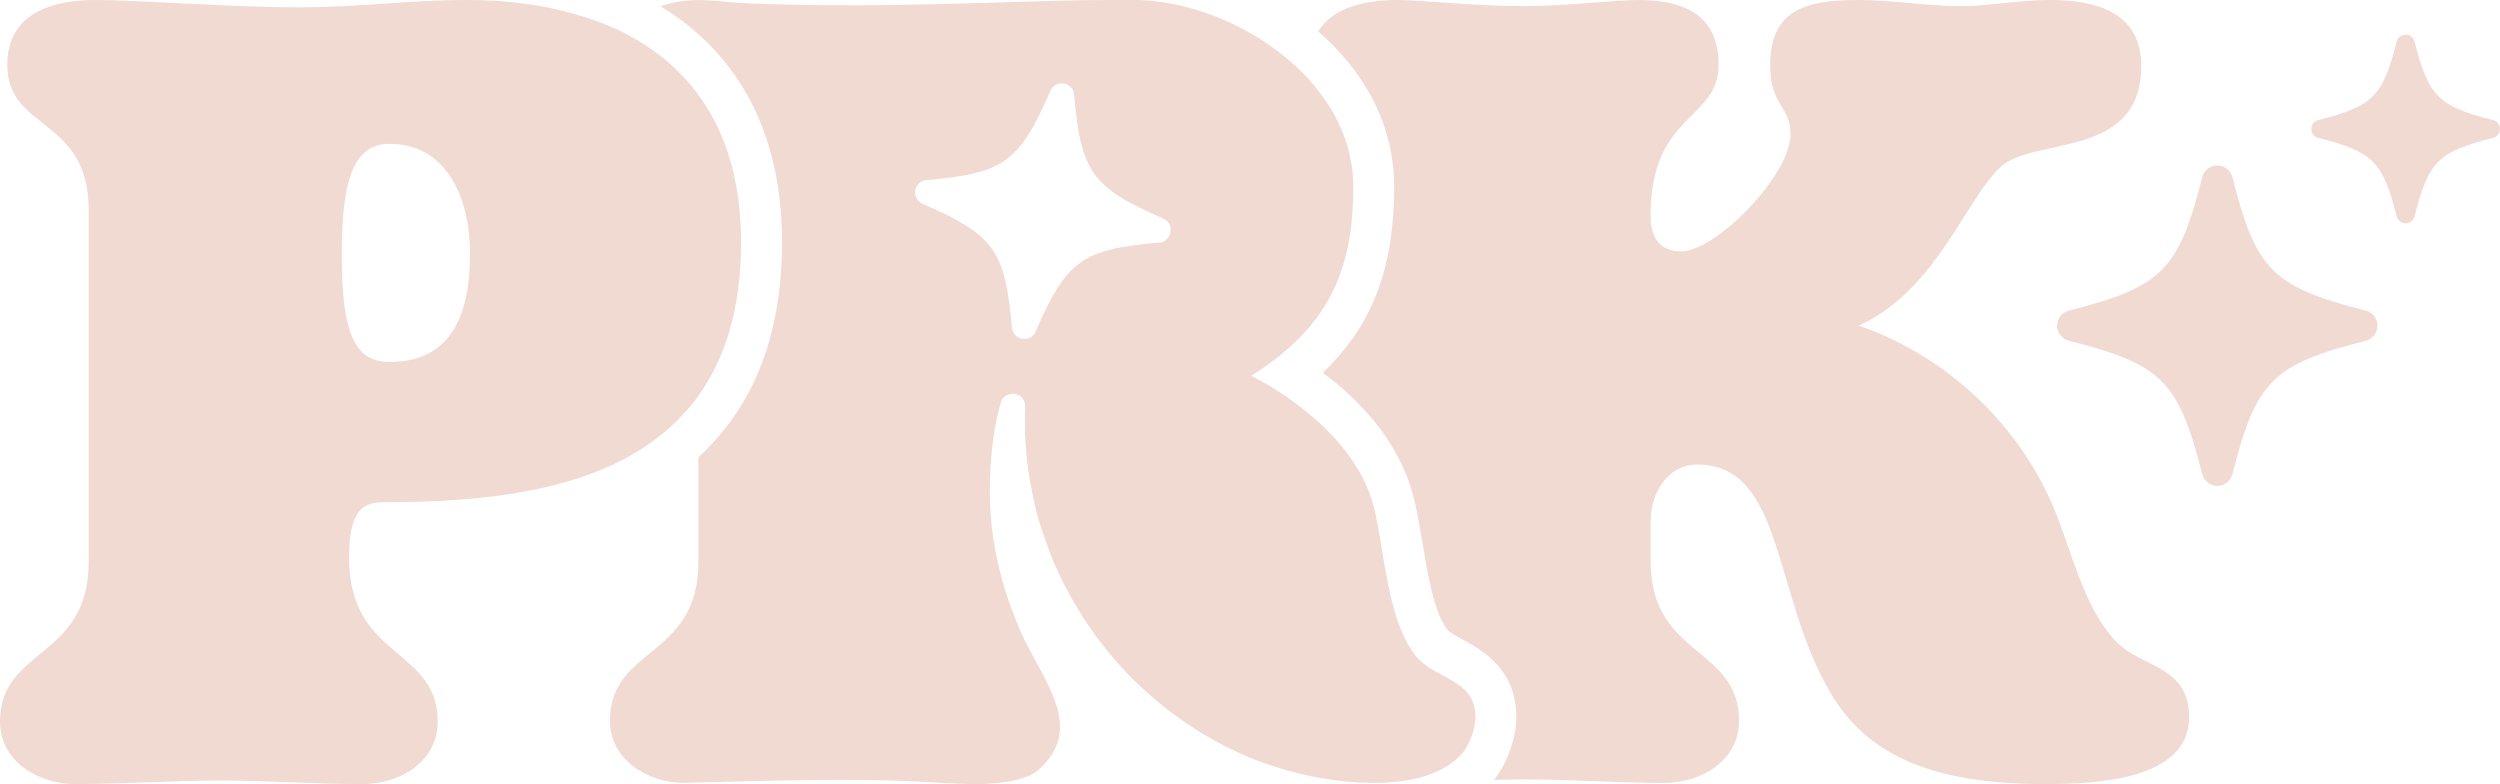 <?xml version="1.0" encoding="UTF-8"?><svg id="Layer_1" xmlns="http://www.w3.org/2000/svg" viewBox="0 0 283.46 88.9"><defs><style>.cls-1{fill:#f1dad2;}</style></defs><path class="cls-1" d="M269.57,36.92c0,.81-.55,1.51-1.32,1.71-10.6,2.7-12.44,4.54-15.13,15.13-.2.78-.91,1.33-1.71,1.33s-1.51-.55-1.71-1.33c-2.7-10.59-4.54-12.43-15.13-15.13-.78-.19-1.33-.9-1.33-1.71s.55-1.5,1.33-1.7c10.59-2.7,12.43-4.54,15.13-15.13.19-.78.9-1.33,1.71-1.33s1.5.55,1.71,1.33c2.69,10.59,4.53,12.43,15.13,15.13.77.19,1.32.9,1.32,1.7Z"/><path class="cls-1" d="M283.46,14.62c0,.48-.32.89-.78,1.01-6.25,1.59-7.33,2.67-8.91,8.91-.12.46-.53.78-1.01.78s-.89-.32-1.01-.78c-1.59-6.24-2.67-7.32-8.91-8.91-.46-.11-.78-.53-.78-1.01s.32-.89.78-1c6.24-1.59,7.32-2.67,8.91-8.91.11-.46.53-.78,1.01-.78s.89.32,1.01.78c1.59,6.24,2.67,7.32,8.91,8.91.46.11.78.53.78,1Z"/><path class="cls-1" d="M70.85,3.77l-.03-.03c-.54-.26-1.09-.51-1.66-.74-.86-.4-1.77-.71-2.68-1C62.25.6,57.63,0,53.03,0,46.09,0,41.06.83,33.72.83S15.51,0,10.88,0C5.85,0,.83,1.52.83,7.34c0,7.6,9.22,5.85,9.22,16.45v39.95c0,11.02-10.05,9.65-10.05,18.08,0,4.51,4.37,7.08,8.45,7.08,5.17,0,11.42-.4,16.56-.4s11.02.4,16.05.4c4.37,0,8.57-2.57,8.57-7.08,0-8.42-10.05-7.05-10.05-18.59,0-4.77,1.2-6.28,3.77-6.28,11.19,0,23.19-1.14,31.18-7.31,1.03-.77,2-1.63,2.86-2.6.66-.69,1.26-1.4,1.8-2.17.03-.03.03-.06.06-.09,3-4.23,4.77-9.82,4.77-17.3,0-12.45-5.51-19.76-13.16-23.7ZM44.18,41.04c-4.05,0-5.43-3.37-5.43-12.22s1.51-12.51,5.43-12.51c6.4,0,9.11,6,9.11,12.51,0,7.74-2.71,12.22-9.11,12.22Z"/><path class="cls-1" d="M160.31,74.1c-.37-.51-.89-1.34-1.34-2.4-1.86-4.34-2.26-10.62-3.25-14.42-2.18-8.02-10.85-13.16-13.85-14.67,8.57-5.4,11.57-11.68,11.57-21.41,0-3.08-.87-5.92-2.29-8.46t-.02-.02c-.69-1.17-1.49-2.28-2.38-3.32C143.69,3.57,135.44,0,128.59,0c-.25,0-1.04,0-2.61,0-4.5.01-7.22.12-13.16.29-3.74.11-5.62.16-7.44.2-3.82.08-6.55.13-10.24.11-1.06,0-9.98-.06-13.06-.42-.2-.02-1.05-.12-2.2-.15-.52-.02-1.3-.04-2.26.07-.69.08-1.63.24-2.74.6,6.72,4.07,13.79,11.88,13.79,26.78,0,8.03-1.88,14.77-5.62,19.99-1.15,1.63-2.46,3.08-3.86,4.37v11.85c0,10.99-10.03,9.59-10.03,18.01,0,4.49,4.31,7.06,8.4,7.06,9.28-.2,18.93-.62,28.21-.05,2.06.05,9.22.88,11.97-1.41,5.28-4.71.77-9.76-1.89-15.39-2.23-5.13-3.94-10.97-3.57-18.24.1-2.4.38-4.88.97-7.17.03-.14.18-.71.26-.94.25-.89,1.48-1.17,2.2-.62.37.29.54.74.54,1.19-.03,1.04-.05,2.03-.03,3.06.06.99.12,2,.23,3.02.12.97.25,1.98.45,2.97.18.97.4,1.94.63,2.88.25.97.54,1.91.89,2.86.31.91.66,1.85,1.02,2.74.4.92.8,1.8,1.26,2.68.45.86.91,1.71,1.43,2.57.49.83,1.02,1.66,1.6,2.46.55.8,1.14,1.56,1.74,2.33.63.75,1.26,1.49,1.91,2.21.67.71,1.34,1.39,2.06,2.05.72.65,1.46,1.32,2.2,1.91.77.63,1.54,1.2,2.35,1.77.77.54,1.6,1.09,2.43,1.6.86.49,1.71.97,2.57,1.41.89.42,1.76.86,2.65,1.23.92.37,1.83.72,2.77,1,.95.31,1.89.59,2.86.82.97.23,1.93.43,2.94.6,1.27.21,2.58.34,3.87.42.78.04,1.57.06,2.35.04,1.2-.03,2.43-.15,3.6-.37,1.17-.23,2.28-.6,3.34-1.12.74-.39,1.43-.86,2.03-1.43,1.12-1.02,1.89-3.11,1.89-4.54,0-4.48-4.81-4.19-6.97-7.19ZM131.47,27.5c-8.82.77-10.51,2-14.05,10.08-.23.6-.86.94-1.51.83-.63-.1-1.14-.63-1.17-1.26-.8-8.83-2.03-10.51-10.11-14.03-.6-.25-.94-.88-.86-1.54.12-.62.62-1.14,1.31-1.16,8.77-.77,10.48-2.03,14.02-10.11.23-.6.89-.94,1.52-.83.65.08,1.14.63,1.17,1.29.79,8.77,2,10.48,10.13,14.02,1.31.57.94,2.6-.45,2.72Z"/><path class="cls-1" d="M248.21,81.3c0,7.17-10.59,7.6-16.42,7.6-13.42,0-20.22-3.68-24.16-10.19-6.65-11.11-5.28-26.04-15.19-26.04-3.26,0-5.28,3.11-5.28,6.37v4.63c0,10.85,10.02,9.62,10.02,18.05,0,4.48-4.2,7.05-8.54,7.05-5.03,0-10.85-.4-16.02-.4-1.03,0-2.11.03-3.23.06,1.71-2.14,2.54-5.08,2.54-7.11,0-5.51-3.97-7.65-6.11-8.82-.71-.37-1.48-.8-1.71-1.11-.34-.46-.63-.94-.86-1.48-.94-2.26-1.51-5.54-1.97-8.45-.34-1.91-.63-3.71-1.06-5.34-.57-2.08-1.46-4-2.54-5.74-.54-.91-1.17-1.74-1.8-2.54-.91-1.11-1.89-2.14-2.86-3.06-1-.94-2.03-1.77-3.03-2.51,1.14-1.09,2.14-2.23,3.03-3.43,1.17-1.54,2.11-3.23,2.86-5.03.86-2.06,1.46-4.28,1.8-6.74.26-1.83.4-3.77.4-5.85,0-7.28-3.57-13.28-8.62-17.65C151.14.8,154.83,0,158.51,0c2.57,0,8.42.69,14.11.69C177.79.69,183.07,0,185.78,0c4.88,0,9.08,1.51,9.08,7.34,0,6.37-7.71,5.43-7.71,17.1,0,2.71,1.2,4.06,3.51,4.06,3.8,0,12.36-8.54,12.36-13.31,0-3.11-2.31-3.26-2.31-7.71C200.72,1.09,204.66,0,210.74,0c3.8,0,7.62.69,11.68.69C225.42.69,228.93,0,232.47,0c5.43,0,10.31,1.51,10.31,7.48,0,10.57-12.08,8-15.88,11.39-3.94,3.51-7.34,14.11-16.16,18.05,9.11,3.11,17.65,10.31,21.99,20.36,2.03,4.6,3.4,11.51,7.2,15.45,2.86,3,8.28,2.71,8.28,8.57Z"/></svg>